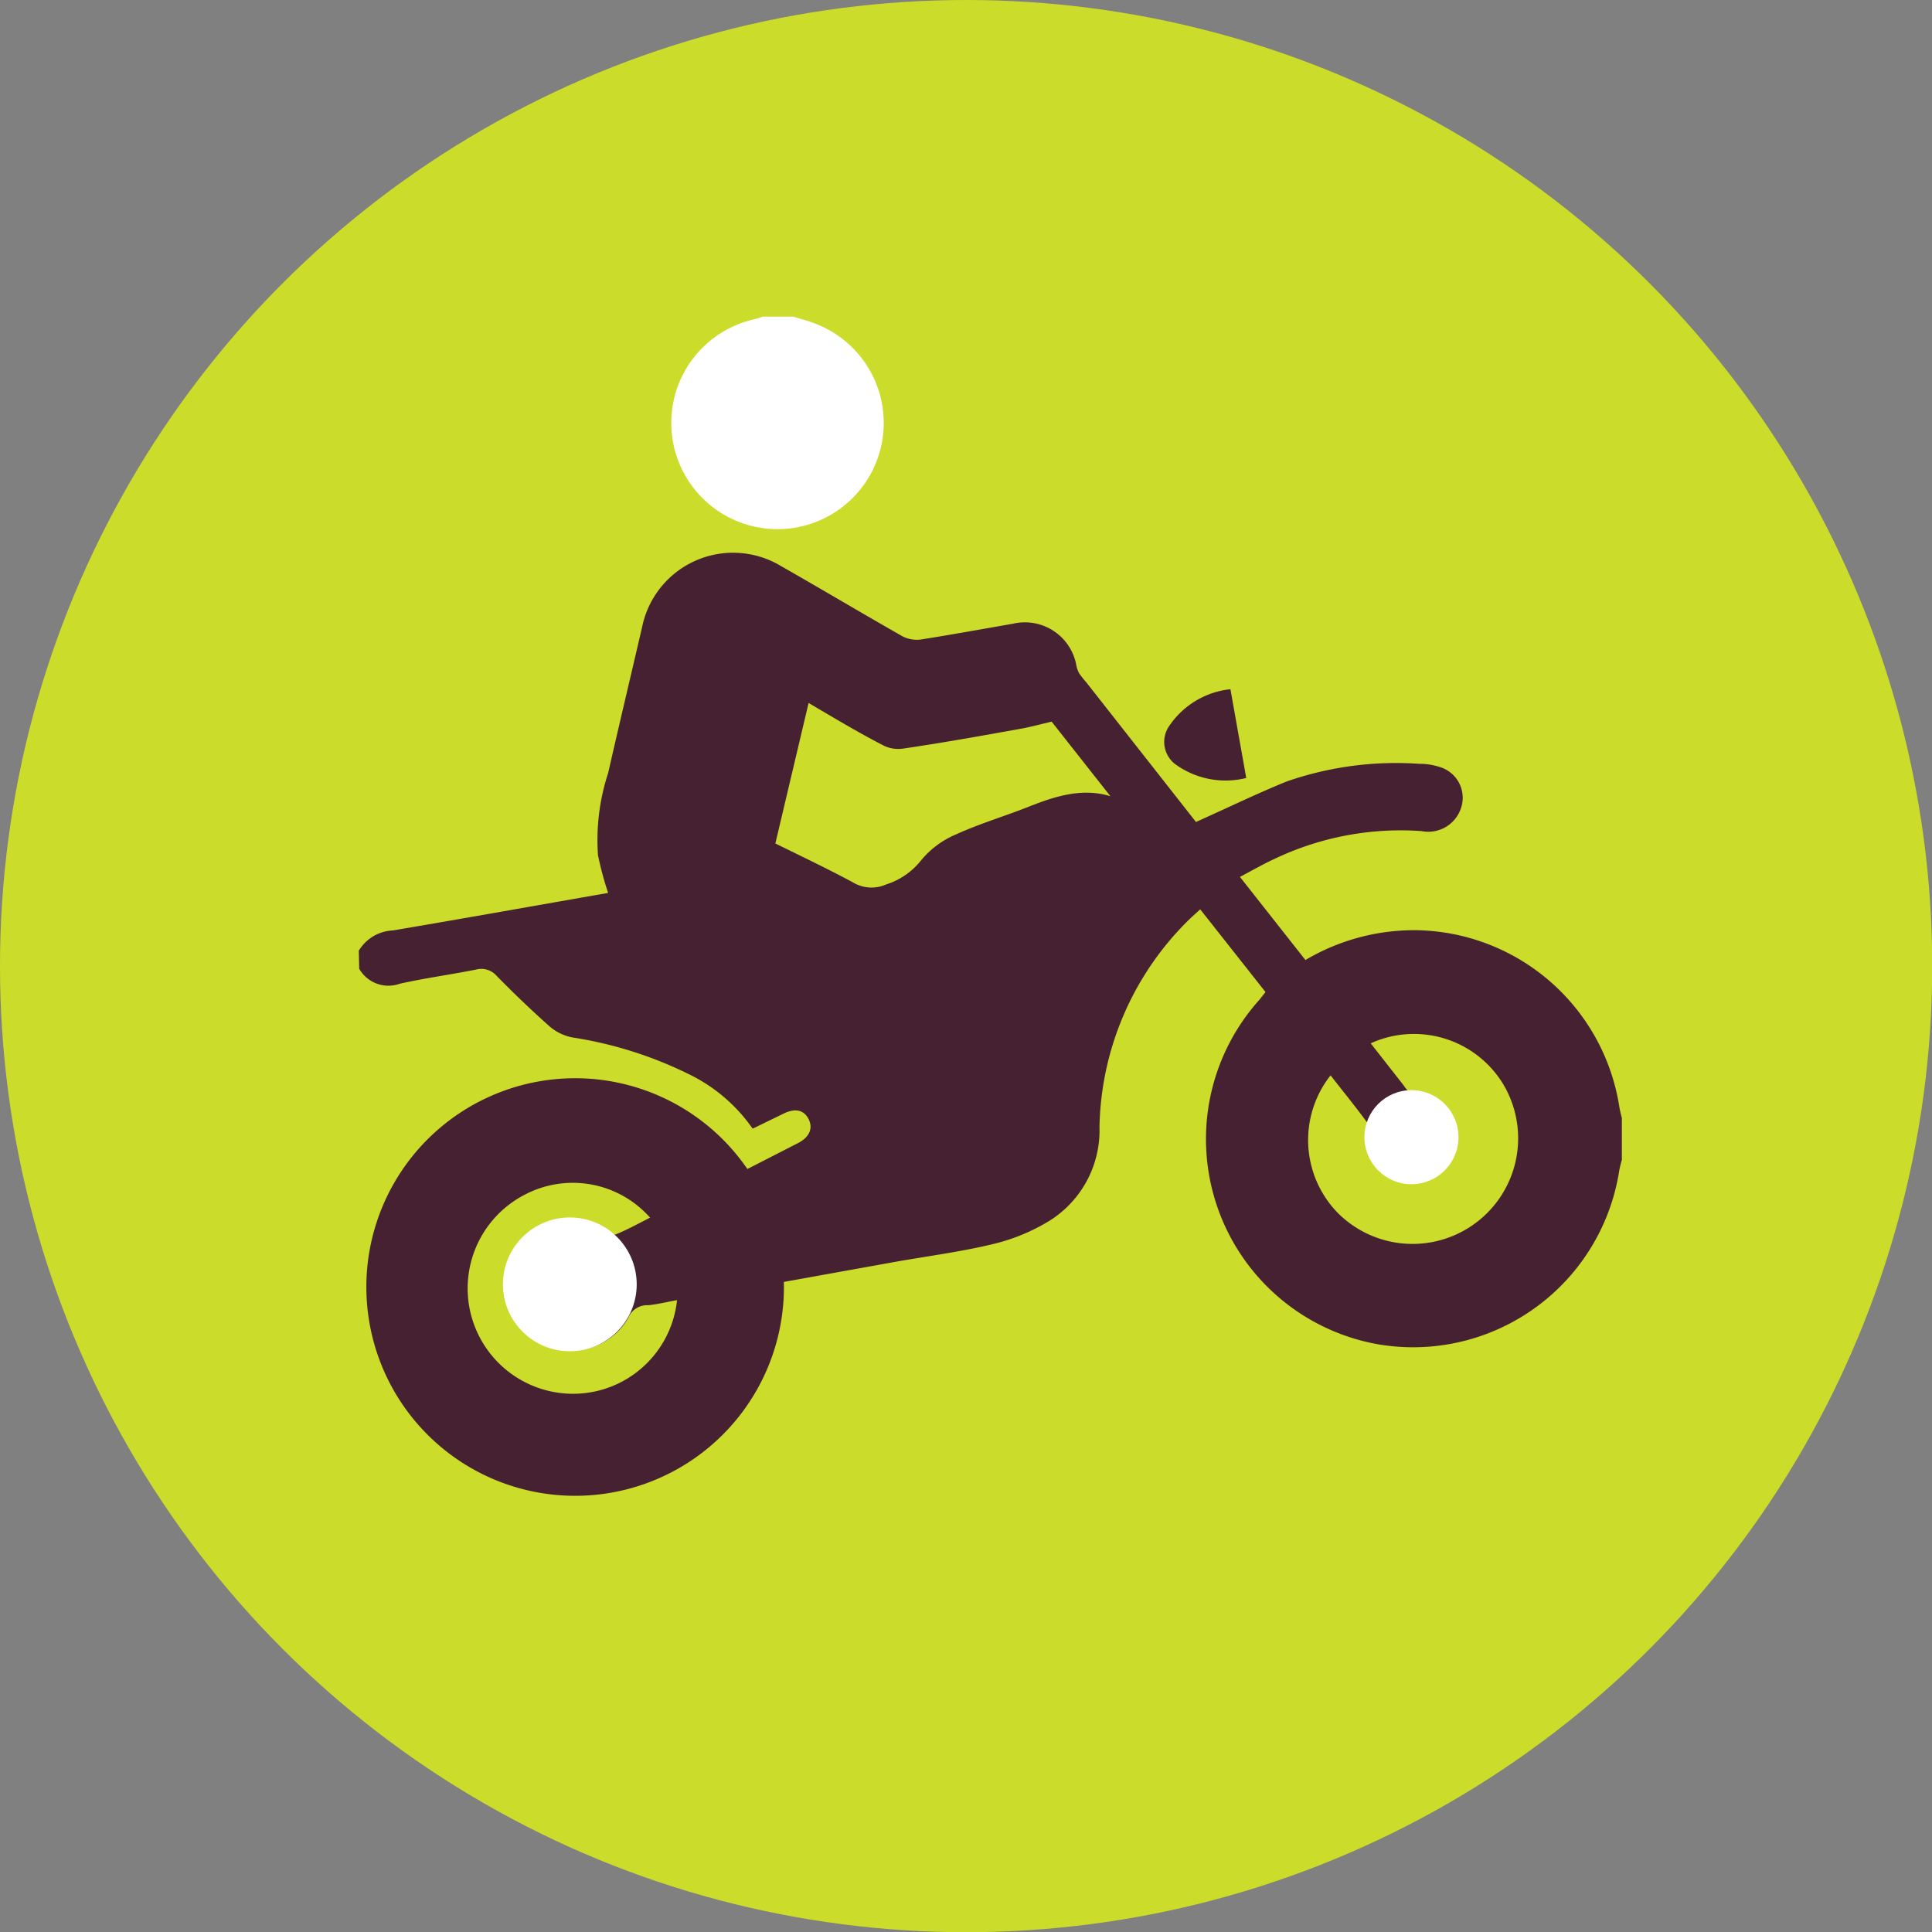 <svg id="Layer_1" data-name="Layer 1" xmlns="http://www.w3.org/2000/svg" viewBox="0 0 95.31 95.31"><rect x="0" y="0" width="95.31" height="95.31" fill="#808080" stroke="none"/><defs><style>.cls-1{fill:#ccdc2a;}.cls-2{fill:#462132;}.cls-3{fill:#fff;}</style></defs><title>motoroordoppen</title><circle class="cls-1" cx="47.66" cy="47.66" r="47.66"/><path class="cls-2" d="M17.7,46.9a2.07,2.07,0,0,1,1.69-1c3.54-.6,7.06-1.23,10.61-1.85a16.57,16.57,0,0,1-.5-1.86A10.62,10.62,0,0,1,30,38.14c.55-2.41,1.12-4.81,1.68-7.22a4.58,4.58,0,0,1,6.84-3c2,1.14,4,2.33,6,3.47a1.55,1.55,0,0,0,.9.16c1.52-.24,3-.51,4.55-.78a2.58,2.58,0,0,1,3.13,2.06,1.4,1.4,0,0,0,.14.39,4.58,4.58,0,0,0,.34.43L59,40.55c1.52-.68,3-1.4,4.48-2A16.45,16.45,0,0,1,70,37.68a3.25,3.25,0,0,1,1.12.19,1.58,1.58,0,0,1,1,1.83A1.7,1.7,0,0,1,70.13,41a14.46,14.46,0,0,0-7.21,1.35c-.57.26-1.11.57-1.75.91l3.23,4.1a10.53,10.53,0,0,1,5.54-1.47,10.3,10.3,0,0,1,9.94,8.68,5.43,5.43,0,0,0,.13.58v2.07a5.11,5.11,0,0,0-.13.53A10.29,10.29,0,0,1,68,66.32a10.28,10.28,0,0,1-5.87-17l.3-.38-3.22-4.08-.42.38a14.7,14.7,0,0,0-4.55,10.36,5.26,5.26,0,0,1-2.51,4.65A9.61,9.61,0,0,1,49,61.37c-1.57.38-3.19.59-4.78.87l-5.55,1a10.3,10.3,0,1,1-1.8-5.57l2.52-1.29c.56-.3.73-.74.49-1.19s-.67-.52-1.21-.26l-1.54.75A8.17,8.17,0,0,0,34,53a19.74,19.74,0,0,0-5.76-1.82,2.44,2.44,0,0,1-1.11-.53q-1.37-1.22-2.64-2.52a1,1,0,0,0-1-.3c-1.25.25-2.52.42-3.77.7a1.66,1.66,0,0,1-2-.74ZM39.89,34.68l-1.64,6.93c1.32.65,2.58,1.25,3.81,1.91a1.78,1.78,0,0,0,1.66.11,3.57,3.57,0,0,0,1.73-1.2,4.47,4.47,0,0,1,1.72-1.27c1.14-.52,2.35-.88,3.52-1.34s2.61-1,4.09-.54l-2.9-3.68c-.51.12-1,.25-1.41.33-2,.36-3.94.71-5.92,1a1.64,1.64,0,0,1-1-.17C42.33,36.13,41.15,35.42,39.89,34.68ZM67.62,51.47l1.63,2.08a1.32,1.32,0,0,0,.23.28,1.58,1.58,0,0,0,.54.22,2.15,2.15,0,0,1,1.84,2.45,2.18,2.18,0,0,1-2.33,1.85,2.15,2.15,0,0,1-2-2.28c0-.2.06-.45,0-.58-.6-.82-1.25-1.62-1.89-2.44A5.15,5.15,0,0,0,66,59.84a5.21,5.21,0,0,0,8.16-6.35A5.15,5.15,0,0,0,67.62,51.47ZM33.4,64.14c-.51.09-1,.21-1.42.25A1,1,0,0,0,31,65,3.15,3.15,0,0,1,25.15,64a3,3,0,0,1,1.26-3,3.06,3.06,0,0,1,3.38-.24c.19.09.45.2.6.13.57-.23,1.12-.54,1.68-.82a5.09,5.09,0,0,0-6.17-1.14,5.2,5.2,0,0,0,3,9.79A5.16,5.16,0,0,0,33.4,64.14Z"/><path class="cls-3" d="M39.12,15.62c.34.1.69.19,1,.31a5.24,5.24,0,1,1-2.95-.17,3.36,3.36,0,0,0,.45-.14Z"/><path class="cls-2" d="M60.7,34l.78,4.38a4.22,4.22,0,0,1-3.5-.68,1.38,1.38,0,0,1-.35-1.81A4.17,4.17,0,0,1,60.7,34Z"/><circle class="cls-3" cx="28.11" cy="63.36" r="3.3"/><circle class="cls-3" cx="69.63" cy="56.1" r="2.32"/></svg>